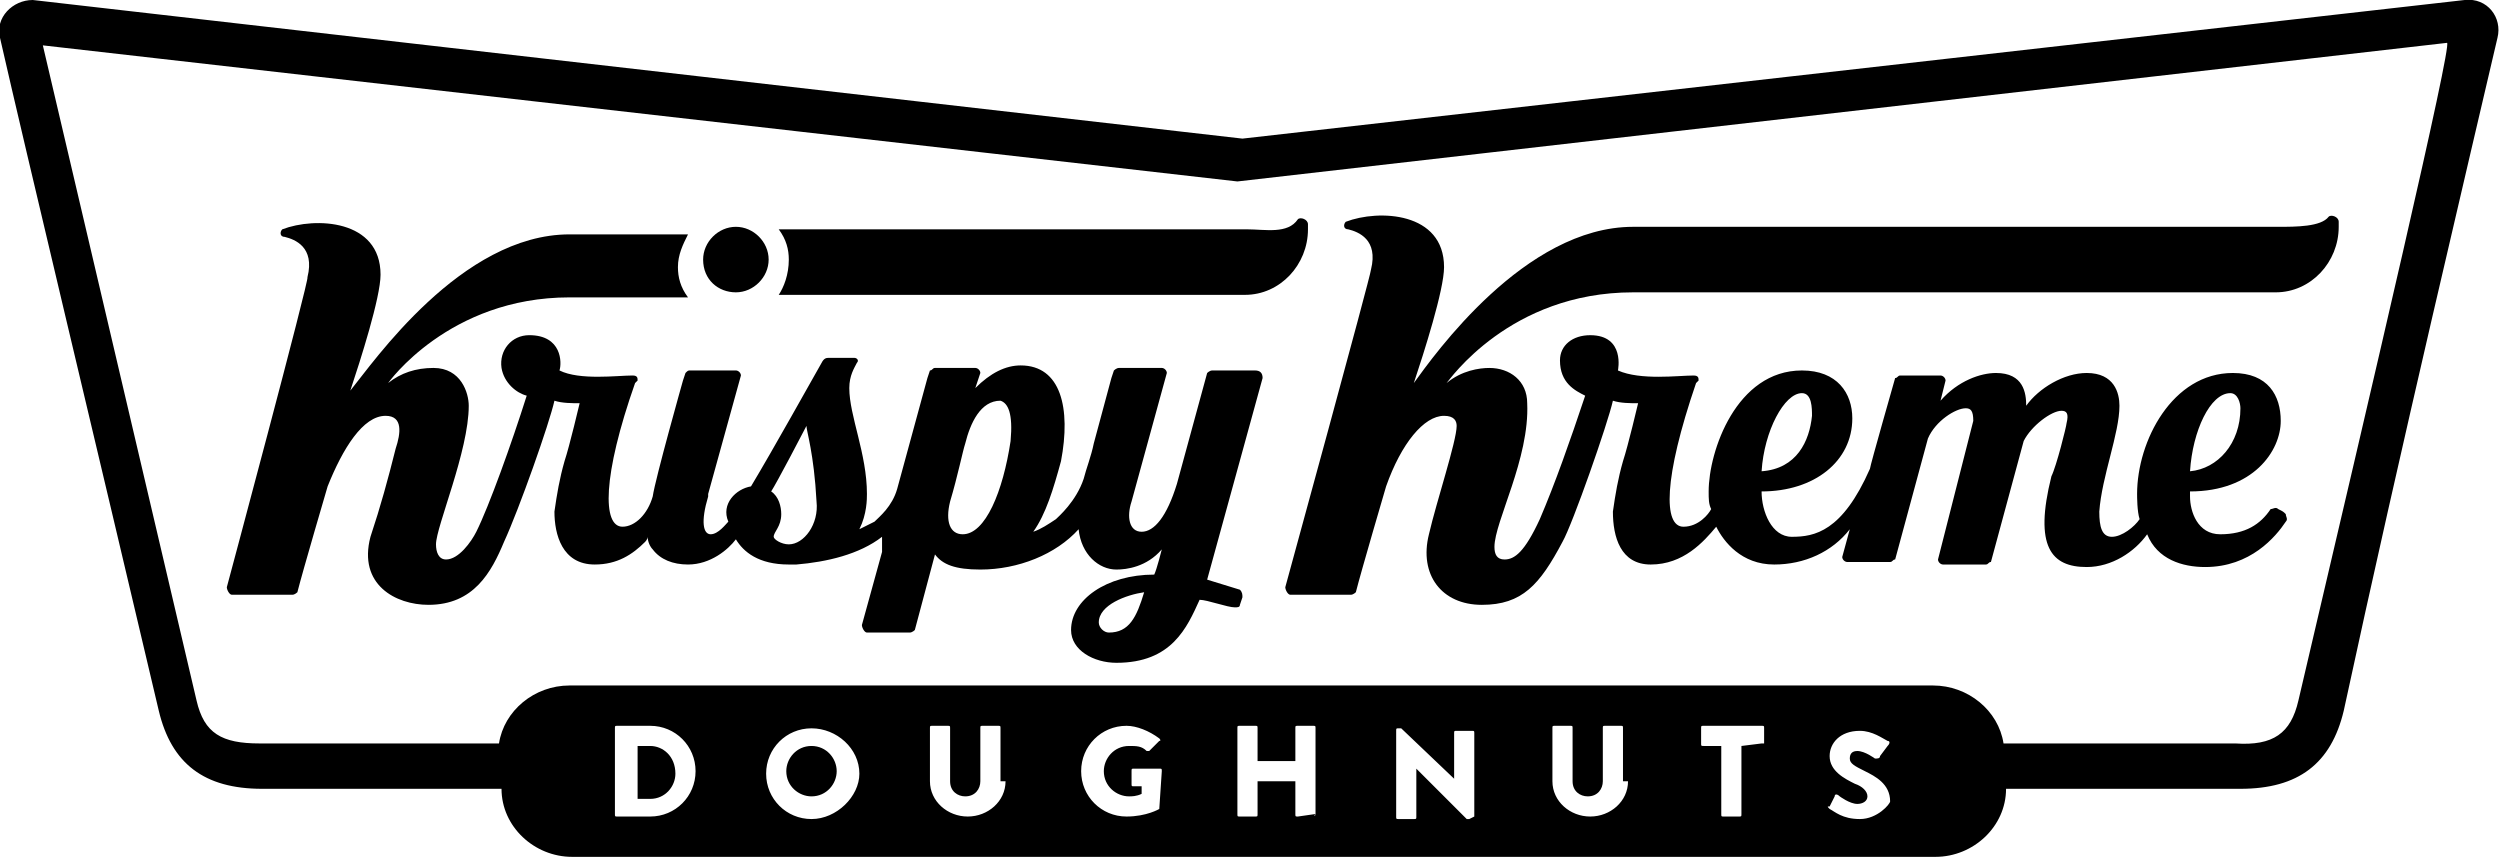 <?xml version="1.0" encoding="utf-8"?>
<!-- Generator: Adobe Illustrator 18.0.0, SVG Export Plug-In . SVG Version: 6.00 Build 0)  -->
<!DOCTYPE svg PUBLIC "-//W3C//DTD SVG 1.1//EN" "http://www.w3.org/Graphics/SVG/1.1/DTD/svg11.dtd">
<svg version="1.1" id="Layer_1" xmlns="http://www.w3.org/2000/svg" xmlns:xlink="http://www.w3.org/1999/xlink" x="0px" y="0px"
	 viewBox="0 0 99.2 34" enable-background="new 0 0 99.2 34" xml:space="preserve">
<g>
	<g>
		<path d="M25.8,29.6h-0.5v2.1h0.5c0.6,0,1-0.5,1-1C26.8,30,26.3,29.6,25.8,29.6z"/>
		<path d="M32.2,29.6c-0.6,0-1,0.5-1,1c0,0.6,0.5,1,1,1c0.6,0,1-0.5,1-1C33.2,30.1,32.8,29.6,32.2,29.6z"/>
		<path d="M97.8,0L49.3,5.5l-48-5.5C0.5,0-0.2,0.7,0,1.5C1,5.9,3.9,18,6.3,28.2c0.5,2.1,1.8,3.1,4.1,3.1h0.1l0.2,0h9.2v0
			c0,1.5,1.3,2.7,2.8,2.7h54.1c1.5,0,2.8-1.2,2.8-2.7v0h9.3c2.3,0,3.6-1,4.1-3.1C95.2,18,98.1,5.8,99.1,1.5
			C99.3,0.7,98.7-0.1,97.8,0z M25.8,32.4h-1.3c-0.1,0-0.1,0-0.1-0.1v-3.4c0-0.1,0-0.1,0.1-0.1h1.3c1,0,1.8,0.8,1.8,1.8
			C27.6,31.6,26.8,32.4,25.8,32.4z M32.2,32.5c-1,0-1.8-0.8-1.8-1.8c0-1,0.8-1.8,1.8-1.8c1,0,1.9,0.8,1.9,1.8
			C34.1,31.6,33.2,32.5,32.2,32.5z M39.9,31c0,0.8-0.7,1.4-1.5,1.4c-0.8,0-1.5-0.6-1.5-1.4v-2.1c0-0.1,0-0.1,0.1-0.1h0.6
			c0.1,0,0.1,0,0.1,0.1V31c0,0.4,0.3,0.6,0.6,0.6c0.4,0,0.6-0.3,0.6-0.6v-2.1c0-0.1,0-0.1,0.1-0.1h0.6c0.1,0,0.1,0,0.1,0.1V31z
			 M46,32.1c0,0-0.5,0.3-1.3,0.3c-1,0-1.8-0.8-1.8-1.8c0-1,0.8-1.8,1.8-1.8c0.4,0,0.9,0.2,1.3,0.5c0,0,0.1,0.1,0,0.1l-0.4,0.4
			c0,0-0.1,0-0.1,0c-0.2-0.2-0.4-0.2-0.7-0.2c-0.6,0-1,0.5-1,1c0,0.6,0.5,1,1,1c0.1,0,0.3,0,0.5-0.1v-0.3h-0.3c-0.1,0-0.1,0-0.1-0.1
			v-0.5c0-0.1,0-0.1,0.1-0.1h1c0.1,0,0.1,0,0.1,0.1L46,32.1C46,32.1,46,32.1,46,32.1z M52.2,32.3C52.2,32.4,52.1,32.4,52.2,32.3
			l-0.7,0.1c-0.1,0-0.1,0-0.1-0.1V31h-1.5v1.3c0,0.1,0,0.1-0.1,0.1h-0.6c-0.1,0-0.1,0-0.1-0.1v-3.4c0-0.1,0-0.1,0.1-0.1h0.6
			c0.1,0,0.1,0,0.1,0.1v1.3h1.5v-1.3c0-0.1,0-0.1,0.1-0.1h0.6c0.1,0,0.1,0,0.1,0.1V32.3z M58.5,32.4C58.5,32.4,58.5,32.5,58.5,32.4
			l-0.2,0.1c0,0-0.1,0-0.1,0l-2-2h0v1.9c0,0.1,0,0.1-0.1,0.1h-0.6c-0.1,0-0.1,0-0.1-0.1l0-3.4c0-0.1,0-0.1,0.1-0.1h0.1l2.1,2h0v-1.8
			c0-0.1,0-0.1,0.1-0.1h0.6c0.1,0,0.1,0,0.1,0.1V32.4z M64.6,31c0,0.8-0.7,1.4-1.5,1.4c-0.8,0-1.5-0.6-1.5-1.4v-2.1
			c0-0.1,0-0.1,0.1-0.1h0.6c0.1,0,0.1,0,0.1,0.1V31c0,0.4,0.3,0.6,0.6,0.6c0.4,0,0.6-0.3,0.6-0.6v-2.1c0-0.1,0-0.1,0.1-0.1h0.6
			c0.1,0,0.1,0,0.1,0.1V31z M69.9,29.5C69.9,29.5,69.8,29.6,69.9,29.5l-0.8,0.1v2.7c0,0.1,0,0.1-0.1,0.1h-0.6c-0.1,0-0.1,0-0.1-0.1
			v-2.7h-0.7c-0.1,0-0.1,0-0.1-0.1v-0.6c0-0.1,0-0.1,0.1-0.1h2.3c0.1,0,0.1,0,0.1,0.1V29.5z M73.8,32.5c-0.7,0-1-0.3-1.2-0.4
			c-0.1-0.1-0.1-0.1,0-0.1l0.2-0.4c0-0.1,0.1-0.1,0.2,0c0,0,0.4,0.3,0.7,0.3c0.2,0,0.4-0.1,0.4-0.3c0-0.2-0.2-0.4-0.5-0.5
			c-0.4-0.2-1-0.5-1-1.1c0-0.5,0.4-1,1.2-1c0.5,0,0.9,0.3,1.1,0.4c0.1,0,0.1,0.1,0,0.2l-0.3,0.4c0,0.1-0.1,0.1-0.2,0.1
			c0,0-0.4-0.3-0.7-0.3c-0.2,0-0.3,0.1-0.3,0.3c0,0.2,0.2,0.3,0.6,0.5c0.4,0.2,1,0.5,1,1.2C75,31.9,74.5,32.5,73.8,32.5z M91.2,27.8
			c-0.3,1.3-1,1.8-2.5,1.7l-9.2,0c-0.2-1.3-1.4-2.3-2.8-2.3H22.6c-1.4,0-2.6,1-2.8,2.3l-9.3,0l-0.2,0c-1.5,0-2.2-0.4-2.5-1.7
			c-3-12.8-6.1-26-6.1-26l47.4,5.4l48-5.5C97.3,1.8,94.2,15,91.2,27.8z"/>
	</g>
	<path d="M71.5,15.6c0.4,0,0.4,0.6,0.4,0.9c-0.1,1-0.6,2.1-2,2.2C70,17.1,70.8,15.6,71.5,15.6 M88.5,15.6c0.3,0,0.4,0.4,0.4,0.6
		c0,1.4-0.9,2.4-2,2.5C87,17.1,87.7,15.6,88.5,15.6 M64.8,11.6c0.4,0,25.5,0,25.5,0c1.4,0,2.5-1.2,2.5-2.6c0,0,0-0.1,0-0.2
		c0-0.2-0.3-0.3-0.4-0.2c-0.3,0.4-1.3,0.4-2,0.4c0,0-25.4,0-25.6,0c-4.3,0-7.9,5.1-8.7,6.2c0.4-1.2,1.2-3.7,1.2-4.6
		c0-2.2-2.6-2.3-3.9-1.8c-0.1,0.1-0.1,0.3,0.1,0.3c0.4,0.1,1.2,0.4,0.9,1.6c0,0.2-3.4,12.6-3.4,12.6c0,0.1,0.1,0.3,0.2,0.3h2.4
		c0.1,0,0.2-0.1,0.2-0.1c0.2-0.8,1.2-4.2,1.2-4.2c0.6-1.7,1.5-2.8,2.3-2.8c0.4,0,0.5,0.2,0.5,0.4c0,0.6-0.8,3-1.1,4.3
		c-0.4,1.6,0.5,2.8,2.1,2.8c1.6,0,2.3-0.8,3.2-2.5c0.4-0.7,1.8-4.7,2-5.6c0.3,0.1,0.7,0.1,1,0.1c0,0-0.4,1.7-0.6,2.3
		c-0.2,0.7-0.3,1.3-0.4,2c0,1,0.3,2.1,1.5,2.1c1.3,0,2.1-0.9,2.6-1.5c0.3,0.6,1,1.5,2.3,1.5c1.2,0,2.3-0.5,3-1.4l-0.3,1.1
		c0,0.1,0.1,0.2,0.2,0.2H75c0.1,0,0.1-0.1,0.2-0.1l1.3-4.8c0.3-0.7,1.1-1.2,1.5-1.2c0.2,0,0.3,0.1,0.3,0.5l-1.4,5.5
		c0,0.1,0.1,0.2,0.2,0.2h1.7c0.1,0,0.1-0.1,0.2-0.1l1.3-4.8c0.3-0.6,1.1-1.2,1.5-1.2c0.2,0,0.3,0.1,0.2,0.5c0,0.1-0.4,1.7-0.6,2.1
		c-0.7,2.8,0,3.6,1.4,3.6c1,0,1.9-0.6,2.4-1.3c0.4,1,1.4,1.3,2.3,1.3c1.8,0,2.8-1.2,3.2-1.8c0.1-0.1,0-0.2,0-0.3
		c-0.1-0.1-0.1-0.1-0.3-0.2c-0.1-0.1-0.2,0-0.3,0c-0.4,0.6-1,1-2,1c-0.9,0-1.2-0.9-1.2-1.5c0-0.1,0-0.2,0-0.2c2.5,0,3.6-1.6,3.6-2.8
		c0-1-0.5-1.9-1.9-1.9c-2.4,0-3.8,2.7-3.8,4.8c0,0.1,0,0.7,0.1,1c-0.2,0.3-0.7,0.7-1.1,0.7c-0.4,0-0.5-0.4-0.5-1
		c0.1-1.4,0.8-3.1,0.8-4.2c0-0.5-0.2-1.3-1.3-1.3c-0.9,0-1.9,0.6-2.4,1.3c0-0.5-0.1-1.3-1.2-1.3c-0.6,0-1.5,0.3-2.2,1.1l0.2-0.8
		c0-0.1-0.1-0.2-0.2-0.2h-1.6c-0.1,0-0.1,0.1-0.2,0.1c0,0-1,3.5-1,3.6c-1.1,2.5-2.2,2.7-3.1,2.7c-0.8,0-1.2-1-1.2-1.8
		c2.1,0,3.6-1.2,3.6-2.9c0-1-0.6-1.9-2-1.9c-2.6,0-3.7,3.2-3.7,4.8c0,0.3,0,0.5,0.1,0.7c-0.1,0.2-0.5,0.7-1.1,0.7
		c-0.8,0-0.8-1.9,0.5-5.7l0.1-0.1c0-0.1,0-0.2-0.2-0.2c-0.6,0-2.1,0.2-3-0.2c0,0,0.3-1.4-1.1-1.4c-0.7,0-1.2,0.4-1.2,1
		c0,0.9,0.6,1.2,1,1.4c-0.6,1.8-1.2,3.5-1.8,4.9c-0.6,1.3-1,1.6-1.4,1.6c-0.3,0-0.4-0.2-0.4-0.5c0-1,1.4-3.5,1.3-5.7
		c0-0.9-0.7-1.4-1.5-1.4c-0.4,0-1.1,0.1-1.7,0.6C57.5,15.1,59.9,11.6,64.8,11.6"/>
	<path d="M30.9,11.7h18.5c1.4,0,2.5-1.2,2.5-2.6c0,0,0-0.1,0-0.2c0-0.2-0.3-0.3-0.4-0.2c-0.4,0.6-1.3,0.4-2,0.4H30.9
		c0.3,0.4,0.4,0.8,0.4,1.2C31.3,10.9,31.1,11.4,30.9,11.7"/>
	<path d="M29.2,11.6c0.7,0,1.3-0.6,1.3-1.3c0-0.7-0.6-1.3-1.3-1.3c-0.7,0-1.3,0.6-1.3,1.3C27.9,11.1,28.5,11.6,29.2,11.6"/>
	<path d="M44,25.1c-0.2,0-0.4-0.2-0.4-0.4c0-0.7,1.1-1.1,1.8-1.2C45.1,24.5,44.8,25.1,44,25.1 M40.1,17.5c-0.3,2-1,3.7-1.9,3.7
		c-0.5,0-0.7-0.5-0.5-1.3c0.3-1,0.5-2,0.6-2.3c0.2-0.8,0.6-1.7,1.4-1.7C40,16,40.2,16.4,40.1,17.5 M31.3,21.6
		c-0.3,0-0.6-0.2-0.6-0.3c0-0.2,0.3-0.4,0.3-0.9c0-0.3-0.1-0.7-0.4-0.9c0.2-0.3,1.3-2.4,1.4-2.6c0,0.2,0.3,1.1,0.4,3
		C32.5,20.8,31.9,21.6,31.3,21.6 M49.8,14.7h-1.7c-0.1,0-0.2,0.1-0.2,0.1l-1.2,4.4c-0.4,1.3-0.9,1.9-1.4,1.9c-0.5,0-0.6-0.6-0.4-1.2
		l1.4-5.1c0-0.1-0.1-0.2-0.2-0.2h-1.7c-0.1,0-0.2,0.1-0.2,0.1l-0.1,0.3l-0.7,2.6c-0.1,0.5-0.3,1-0.4,1.4h0c-0.3,0.9-1,1.5-1.1,1.6
		c-0.3,0.2-0.6,0.4-0.9,0.5c0.5-0.7,0.8-1.7,1.1-2.8c0.4-2.1,0-3.8-1.6-3.8c-0.6,0-1.2,0.3-1.8,0.9l0.2-0.6c0-0.1-0.1-0.2-0.2-0.2
		h-1.6c-0.1,0-0.1,0.1-0.2,0.1l-0.1,0.3l-1.2,4.4c-0.2,0.7-0.7,1.1-0.9,1.3c-0.2,0.1-0.4,0.2-0.6,0.3c0.3-0.6,0.3-1.2,0.3-1.4
		c0-1.6-0.7-3.1-0.7-4.2c0-0.5,0.2-0.8,0.3-1c0.1-0.1,0-0.2-0.1-0.2c-0.1,0-0.9,0-1,0c-0.1,0-0.2,0-0.3,0.2
		c-0.4,0.7-1.9,3.4-2.8,4.9c-0.6,0.1-1.2,0.7-0.9,1.4c-0.1,0.1-0.4,0.5-0.7,0.5c-0.3,0-0.4-0.5-0.1-1.5c0-0.1,0-0.1,0-0.1l1.3-4.7
		c0-0.1-0.1-0.2-0.2-0.2h-1.8c-0.1,0-0.1,0-0.2,0.1l-0.1,0.3c0,0-1.1,3.9-1.2,4.6c-0.2,0.7-0.7,1.2-1.2,1.2c-0.8,0-0.8-2,0.5-5.7
		l0.1-0.1c0-0.1,0-0.2-0.2-0.2c-0.6,0-2.1,0.2-2.9-0.2c0.1-0.3,0.1-1.4-1.2-1.4c-0.7,0-1.2,0.6-1.1,1.3c0.1,0.6,0.6,1,1,1.1
		c-0.6,1.9-1.5,4.4-2,5.4c-0.2,0.4-0.7,1.1-1.2,1.1c-0.3,0-0.4-0.3-0.4-0.6c0-0.7,1.3-3.7,1.3-5.5c0-0.5-0.3-1.5-1.4-1.5
		c-0.7,0-1.3,0.2-1.8,0.6c0,0,2.4-3.4,7.2-3.4h4.7c-0.3-0.4-0.4-0.8-0.4-1.2c0-0.5,0.2-0.9,0.4-1.3c-0.4,0-4.4,0-4.7,0
		c-4.3,0-7.8,5.1-8.7,6.2c0.4-1.2,1.2-3.7,1.2-4.6c0-2.2-2.6-2.3-3.9-1.8c-0.1,0.1-0.1,0.3,0.1,0.3c0.4,0.1,1.2,0.4,0.9,1.6
		C12.3,11,9,23.3,9,23.3c0,0.1,0.1,0.3,0.2,0.3h2.4c0.1,0,0.2-0.1,0.2-0.1c0.2-0.8,1.2-4.2,1.2-4.2c0.6-1.5,1.4-2.8,2.3-2.8
		c0.7,0,0.6,0.7,0.4,1.3c-0.3,1.2-0.6,2.3-1,3.5c-0.5,1.9,1,2.7,2.3,2.7c1.8,0,2.5-1.3,3-2.5c0.6-1.3,1.8-4.7,2-5.6
		c0.3,0.1,0.7,0.1,1,0.1c0,0-0.4,1.7-0.6,2.3c-0.2,0.7-0.3,1.3-0.4,2c0,0.9,0.3,2.1,1.6,2.1c0.9,0,1.5-0.4,2-0.9
		c0,0,0.1-0.1,0.1-0.2c0,0.2,0.1,0.4,0.2,0.5c0.3,0.4,0.8,0.6,1.4,0.6c0.9,0,1.6-0.6,1.9-1c0.3,0.5,0.9,1,2.1,1c0.1,0,0.2,0,0.3,0
		c1.2-0.1,2.5-0.4,3.4-1.1L35,21.9l-0.8,2.9c0,0.1,0.1,0.3,0.2,0.3h1.7c0.1,0,0.2-0.1,0.2-0.1l0.8-3c0.3,0.4,0.8,0.6,1.8,0.6
		c0,0,0,0,0,0c1.5,0,3-0.6,3.9-1.6c0.1,1,0.8,1.6,1.5,1.6c0.4,0,1.2-0.1,1.8-0.8c0,0-0.2,0.8-0.3,1c-1.9,0-3.3,1-3.3,2.2
		c0,0.8,0.9,1.3,1.8,1.3c2.2,0,2.8-1.4,3.3-2.5c0.3,0,1.1,0.3,1.4,0.3c0.1,0,0.2,0,0.2-0.1l0.1-0.3c0-0.1,0-0.2-0.1-0.3l-1.3-0.4
		l2.2-8C50.1,14.8,50,14.7,49.8,14.7"/>
</g>
</svg>
